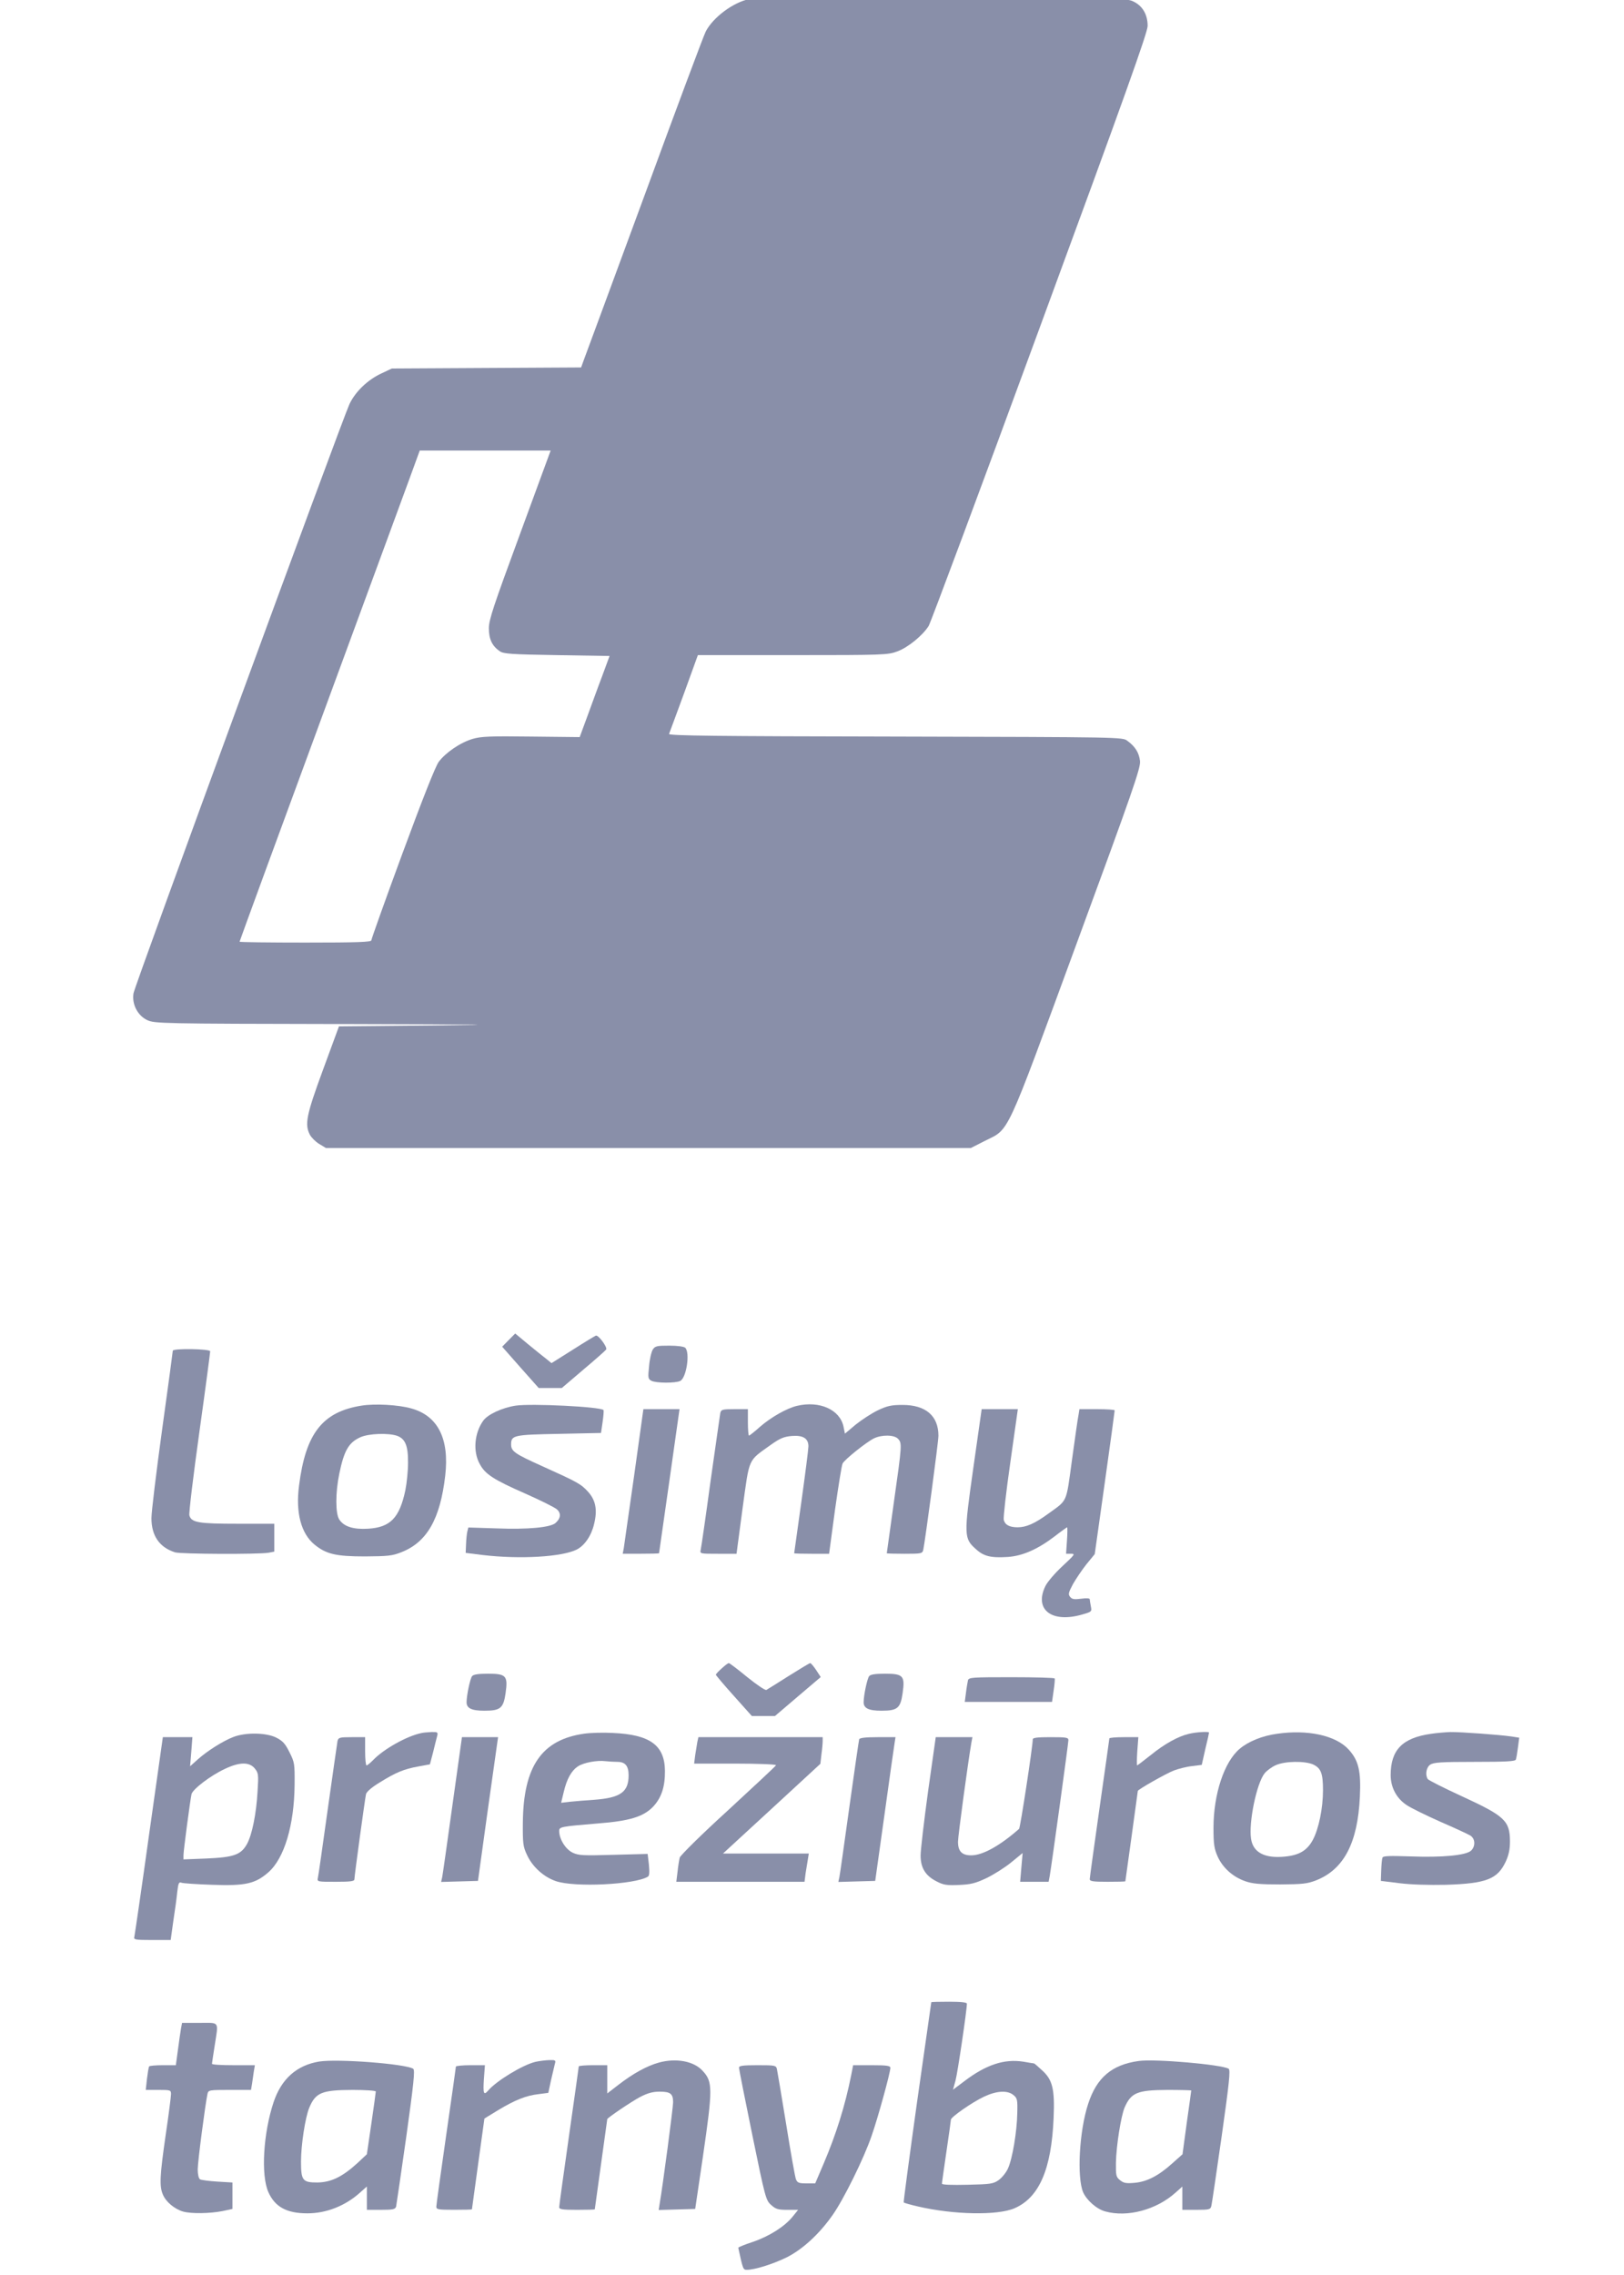 <svg width="40" height="56" viewBox="0 0 40 56" fill="none" xmlns="http://www.w3.org/2000/svg">
<g clip-path="url(#clip0_809_18450)">
<path d="M18.457 -0.023C18.062 0.055 17.562 0.428 17.383 0.775C17.334 0.867 16.654 2.686 15.874 4.813C15.089 6.94 14.418 8.763 14.379 8.863L14.313 9.045L11.98 9.058L9.651 9.071L9.401 9.189C9.059 9.345 8.752 9.64 8.607 9.948C8.427 10.335 3.318 24.257 3.288 24.452C3.244 24.721 3.393 25.003 3.63 25.112C3.814 25.194 3.967 25.199 8.401 25.207C12.133 25.216 12.554 25.225 10.668 25.242L8.349 25.264L7.958 26.327C7.546 27.447 7.498 27.677 7.634 27.934C7.669 27.999 7.77 28.103 7.862 28.159L8.028 28.259H15.97H23.912L24.255 28.085C24.877 27.769 24.733 28.081 26.522 23.215C27.907 19.451 28.096 18.904 28.079 18.735C28.057 18.531 27.96 18.374 27.767 18.235C27.649 18.144 27.627 18.144 22.053 18.131C17.628 18.123 16.466 18.11 16.479 18.066C16.492 18.04 16.654 17.589 16.848 17.068L17.189 16.126H19.527C21.772 16.126 21.869 16.121 22.101 16.035C22.364 15.939 22.724 15.644 22.873 15.409C22.921 15.331 24.158 12.019 25.614 8.051C27.71 2.356 28.267 0.797 28.267 0.637C28.267 0.367 28.149 0.155 27.934 0.046C27.763 -0.045 27.71 -0.045 23.202 -0.054C20.694 -0.054 18.558 -0.041 18.457 -0.023ZM12.804 13.156C12.151 14.928 12.041 15.257 12.041 15.466C12.041 15.731 12.12 15.9 12.309 16.03C12.401 16.095 12.585 16.108 13.712 16.126L15.014 16.147L14.83 16.647C14.725 16.92 14.563 17.372 14.462 17.645L14.278 18.144L13.08 18.131C12.072 18.118 11.848 18.127 11.642 18.188C11.335 18.279 10.975 18.526 10.804 18.756C10.721 18.874 10.41 19.659 9.91 21.014C9.489 22.155 9.147 23.115 9.147 23.145C9.147 23.189 8.809 23.202 7.524 23.202C6.634 23.202 5.901 23.193 5.901 23.18C5.901 23.167 6.879 20.497 8.077 17.246C9.274 13.99 10.274 11.277 10.296 11.207L10.339 11.09H11.953H13.563L12.804 13.156Z" fill="#898FA9"/>
<path d="M12.527 32.989L12.369 33.15L12.817 33.658L13.268 34.166H13.553H13.838L14.373 33.71C14.667 33.463 14.917 33.241 14.93 33.219C14.966 33.163 14.738 32.855 14.676 32.877C14.645 32.89 14.387 33.046 14.102 33.228L13.584 33.554L13.466 33.458C13.396 33.406 13.194 33.241 13.014 33.094L12.69 32.825L12.527 32.989Z" fill="#898FA9"/>
<path d="M16.079 33.219C16.044 33.276 16 33.458 15.987 33.632C15.957 33.914 15.961 33.944 16.044 33.988C16.158 34.049 16.645 34.049 16.755 33.992C16.908 33.914 17 33.298 16.878 33.176C16.847 33.146 16.689 33.124 16.483 33.124C16.18 33.124 16.136 33.133 16.079 33.219Z" fill="#898FA9"/>
<path d="M4.256 33.25C4.256 33.272 4.138 34.144 3.993 35.19C3.848 36.241 3.73 37.218 3.73 37.37C3.73 37.804 3.927 38.09 4.313 38.212C4.462 38.255 6.361 38.264 6.616 38.221L6.756 38.194V37.852V37.508H5.861C4.883 37.508 4.712 37.478 4.664 37.3C4.651 37.239 4.761 36.319 4.91 35.255C5.059 34.192 5.177 33.293 5.177 33.263C5.177 33.202 4.256 33.185 4.256 33.25Z" fill="#898FA9"/>
<path d="M8.905 34.6C7.944 34.752 7.528 35.282 7.366 36.567C7.278 37.231 7.414 37.752 7.752 38.025C8.037 38.255 8.273 38.312 8.993 38.312C9.554 38.307 9.659 38.299 9.887 38.208C10.519 37.96 10.843 37.387 10.966 36.324C11.071 35.416 10.786 34.852 10.133 34.67C9.813 34.578 9.234 34.548 8.905 34.6ZM9.778 35.342C9.984 35.416 10.054 35.59 10.05 36.011C10.05 36.206 10.019 36.51 9.984 36.684C9.839 37.365 9.615 37.596 9.067 37.63C8.703 37.652 8.471 37.578 8.357 37.404C8.26 37.261 8.26 36.74 8.357 36.276C8.475 35.703 8.589 35.507 8.879 35.377C9.085 35.286 9.558 35.269 9.778 35.342Z" fill="#898FA9"/>
<path d="M12.703 34.6C12.365 34.652 12.01 34.817 11.9 34.974C11.685 35.277 11.646 35.724 11.812 36.028C11.944 36.285 12.15 36.419 12.94 36.766C13.312 36.931 13.663 37.105 13.716 37.153C13.825 37.248 13.812 37.374 13.685 37.487C13.562 37.6 12.996 37.652 12.229 37.622L11.536 37.6L11.51 37.7C11.497 37.756 11.483 37.895 11.479 38.012L11.47 38.225L11.887 38.277C12.808 38.386 13.843 38.325 14.207 38.142C14.4 38.043 14.566 37.8 14.632 37.517C14.72 37.166 14.672 36.927 14.483 36.719C14.308 36.528 14.229 36.484 13.361 36.093C12.676 35.785 12.589 35.724 12.589 35.555C12.589 35.329 12.65 35.316 13.768 35.295L14.803 35.273L14.843 34.999C14.865 34.852 14.873 34.722 14.865 34.709C14.781 34.626 13.089 34.544 12.703 34.6Z" fill="#898FA9"/>
<path d="M19.632 34.605C19.377 34.665 18.987 34.887 18.715 35.125C18.584 35.243 18.461 35.338 18.448 35.338C18.434 35.338 18.421 35.191 18.421 35.013V34.687H18.092C17.79 34.687 17.763 34.696 17.741 34.782C17.733 34.839 17.623 35.594 17.5 36.467C17.382 37.339 17.272 38.095 17.259 38.147C17.237 38.247 17.242 38.247 17.689 38.247H18.141L18.29 37.127C18.465 35.859 18.413 35.976 18.987 35.564C19.215 35.403 19.307 35.364 19.504 35.347C19.781 35.325 19.912 35.408 19.912 35.603C19.912 35.668 19.833 36.289 19.737 36.975C19.64 37.661 19.561 38.229 19.561 38.234C19.561 38.242 19.754 38.247 19.991 38.247H20.421L20.566 37.17C20.649 36.58 20.732 36.063 20.754 36.024C20.802 35.928 21.333 35.503 21.522 35.408C21.715 35.312 22.026 35.316 22.118 35.416C22.219 35.525 22.219 35.551 22.017 36.975C21.921 37.661 21.842 38.229 21.842 38.234C21.842 38.242 22.039 38.247 22.28 38.247C22.697 38.247 22.719 38.242 22.741 38.147C22.789 37.912 23.114 35.494 23.114 35.342C23.114 34.852 22.802 34.583 22.232 34.583C21.956 34.583 21.855 34.604 21.618 34.717C21.465 34.791 21.219 34.952 21.074 35.069L20.811 35.29L20.776 35.117C20.689 34.7 20.189 34.474 19.632 34.605Z" fill="#898FA9"/>
<path d="M15.619 36.323C15.492 37.226 15.373 38.029 15.365 38.103L15.338 38.246H15.786C16.027 38.246 16.229 38.242 16.233 38.233C16.233 38.229 16.347 37.43 16.487 36.454L16.737 34.687H16.294H15.847L15.619 36.323Z" fill="#898FA9"/>
<path d="M23.973 36.137C23.736 37.804 23.741 37.869 24.039 38.134C24.232 38.312 24.412 38.351 24.824 38.325C25.188 38.299 25.556 38.138 25.973 37.821C26.135 37.695 26.276 37.595 26.284 37.595C26.293 37.595 26.293 37.743 26.28 37.921L26.258 38.246H26.381C26.49 38.246 26.473 38.268 26.17 38.55C25.986 38.72 25.797 38.941 25.749 39.041C25.464 39.623 25.907 39.961 26.661 39.74C26.89 39.675 26.894 39.67 26.868 39.54C26.854 39.466 26.841 39.388 26.841 39.367C26.841 39.34 26.758 39.336 26.631 39.353C26.46 39.375 26.407 39.367 26.359 39.31C26.306 39.245 26.315 39.206 26.425 38.998C26.499 38.867 26.648 38.646 26.758 38.507L26.964 38.255L27.21 36.506C27.346 35.542 27.455 34.739 27.455 34.717C27.455 34.7 27.262 34.687 27.021 34.687H26.587L26.565 34.826C26.547 34.904 26.477 35.407 26.403 35.941C26.254 37.027 26.302 36.909 25.806 37.27C25.482 37.504 25.276 37.595 25.065 37.595C24.863 37.595 24.754 37.535 24.723 37.413C24.71 37.357 24.78 36.723 24.885 35.998L25.07 34.687H24.627H24.179L23.973 36.137Z" fill="#898FA9"/>
<path d="M17.777 41.068C17.698 41.138 17.632 41.207 17.632 41.224C17.632 41.237 17.829 41.472 18.075 41.745L18.518 42.24H18.803H19.088L19.654 41.758L20.215 41.281L20.101 41.107C20.04 41.016 19.974 40.938 19.956 40.938C19.939 40.938 19.702 41.081 19.425 41.255C19.149 41.428 18.904 41.585 18.877 41.598C18.851 41.615 18.64 41.472 18.408 41.285C18.176 41.094 17.97 40.938 17.952 40.938C17.93 40.938 17.851 40.999 17.777 41.068Z" fill="#898FA9"/>
<path d="M11.628 41.259C11.58 41.316 11.492 41.732 11.492 41.902C11.492 42.049 11.615 42.11 11.931 42.11C12.325 42.11 12.4 42.049 12.453 41.676C12.514 41.251 12.466 41.199 12.023 41.199C11.782 41.199 11.663 41.216 11.628 41.259Z" fill="#898FA9"/>
<path d="M21.408 41.259C21.36 41.316 21.272 41.732 21.272 41.902C21.272 42.049 21.395 42.11 21.71 42.11C22.105 42.11 22.18 42.049 22.232 41.676C22.294 41.251 22.245 41.199 21.802 41.199C21.561 41.199 21.443 41.216 21.408 41.259Z" fill="#898FA9"/>
<path d="M23.842 41.359C23.833 41.403 23.807 41.541 23.793 41.663L23.763 41.893H24.837H25.912L25.951 41.62C25.973 41.472 25.986 41.337 25.977 41.316C25.964 41.298 25.486 41.285 24.912 41.285C23.951 41.285 23.864 41.29 23.842 41.359Z" fill="#898FA9"/>
<path d="M10.374 42.661C10.019 42.735 9.453 43.052 9.194 43.321C9.12 43.395 9.05 43.456 9.028 43.456C9.01 43.456 8.993 43.3 8.993 43.109V42.761H8.664C8.361 42.761 8.335 42.77 8.313 42.857C8.304 42.913 8.194 43.669 8.072 44.541C7.949 45.414 7.844 46.169 7.83 46.221C7.809 46.321 7.813 46.321 8.269 46.321C8.633 46.321 8.729 46.308 8.729 46.26C8.729 46.178 8.988 44.285 9.015 44.163C9.028 44.107 9.155 43.994 9.357 43.873C9.756 43.625 9.949 43.547 10.304 43.482L10.589 43.43L10.668 43.13C10.707 42.961 10.755 42.783 10.769 42.727C10.791 42.64 10.777 42.631 10.628 42.635C10.536 42.64 10.422 42.648 10.374 42.661Z" fill="#898FA9"/>
<path d="M14.391 42.675C13.343 42.822 12.891 43.478 12.878 44.867C12.874 45.375 12.883 45.453 12.979 45.657C13.111 45.948 13.387 46.2 13.689 46.304C14.15 46.464 15.636 46.391 15.957 46.195C15.996 46.174 16 46.087 15.983 45.9L15.952 45.635L15.115 45.657C14.36 45.679 14.255 45.674 14.106 45.605C13.931 45.522 13.777 45.275 13.773 45.075C13.773 44.967 13.795 44.962 14.738 44.884C15.509 44.824 15.843 44.719 16.079 44.48C16.29 44.259 16.382 43.986 16.378 43.586C16.369 42.957 16.009 42.696 15.088 42.657C14.86 42.644 14.544 42.653 14.391 42.675ZM15.207 43.369C15.4 43.369 15.483 43.469 15.483 43.699C15.483 44.111 15.286 44.255 14.628 44.303C14.435 44.316 14.176 44.337 14.049 44.35L13.821 44.376L13.887 44.103C13.961 43.79 14.075 43.582 14.238 43.478C14.378 43.386 14.707 43.326 14.913 43.352C14.996 43.361 15.128 43.369 15.207 43.369Z" fill="#898FA9"/>
<path d="M29.284 42.679C29.021 42.739 28.683 42.926 28.346 43.2C28.17 43.339 28.017 43.456 28.008 43.456C27.999 43.456 27.999 43.3 28.012 43.108L28.038 42.761H27.679C27.486 42.761 27.324 42.774 27.324 42.792C27.324 42.809 27.214 43.577 27.082 44.506C26.951 45.431 26.841 46.221 26.841 46.256C26.841 46.308 26.92 46.321 27.28 46.321C27.521 46.321 27.718 46.317 27.718 46.308C27.718 46.304 27.788 45.804 27.872 45.201C27.955 44.597 28.025 44.094 28.025 44.085C28.025 44.05 28.714 43.66 28.911 43.582C29.03 43.538 29.231 43.486 29.363 43.473L29.6 43.443L29.687 43.056C29.74 42.844 29.779 42.661 29.779 42.648C29.779 42.618 29.459 42.635 29.284 42.679Z" fill="#898FA9"/>
<path d="M31.446 42.679C31.091 42.727 30.74 42.87 30.534 43.048C30.152 43.369 29.889 44.163 29.889 44.997C29.889 45.405 29.907 45.509 29.994 45.705C30.122 45.983 30.372 46.204 30.674 46.308C30.849 46.369 31.034 46.386 31.534 46.386C32.086 46.382 32.2 46.369 32.415 46.286C33.099 46.017 33.441 45.366 33.494 44.233C33.525 43.595 33.463 43.334 33.218 43.065C32.902 42.718 32.205 42.566 31.446 42.679ZM32.345 43.434C32.538 43.525 32.586 43.656 32.586 44.068C32.586 44.511 32.481 45.023 32.332 45.297C32.191 45.553 31.998 45.666 31.652 45.7C31.152 45.752 30.863 45.6 30.814 45.262C30.753 44.858 30.95 43.899 31.148 43.651C31.2 43.586 31.323 43.495 31.42 43.452C31.648 43.347 32.143 43.343 32.345 43.434Z" fill="#898FA9"/>
<path d="M35.244 42.679C34.542 42.779 34.253 43.074 34.253 43.695C34.253 43.999 34.397 44.268 34.647 44.433C34.757 44.507 35.13 44.689 35.481 44.845C35.831 44.997 36.16 45.149 36.217 45.184C36.34 45.262 36.344 45.453 36.23 45.557C36.103 45.67 35.524 45.726 34.744 45.696C34.213 45.679 34.068 45.683 34.051 45.726C34.038 45.761 34.025 45.9 34.02 46.043L34.011 46.299L34.472 46.356C34.757 46.391 35.191 46.404 35.612 46.395C36.608 46.364 36.884 46.256 37.086 45.826C37.16 45.666 37.191 45.527 37.191 45.331C37.191 44.819 37.064 44.702 36.007 44.216C35.564 44.012 35.182 43.821 35.165 43.79C35.099 43.686 35.13 43.504 35.226 43.439C35.309 43.382 35.489 43.369 36.318 43.369C37.112 43.369 37.318 43.356 37.336 43.313C37.349 43.278 37.371 43.143 37.388 43.013L37.419 42.774L37.226 42.744C36.932 42.701 35.967 42.631 35.722 42.635C35.603 42.64 35.384 42.657 35.244 42.679Z" fill="#898FA9"/>
<path d="M5.747 42.757C5.497 42.852 5.103 43.1 4.866 43.313L4.682 43.478L4.712 43.117L4.739 42.761H4.375H4.011L3.669 45.179C3.484 46.512 3.318 47.636 3.309 47.675C3.287 47.745 3.327 47.754 3.743 47.754H4.204L4.269 47.285C4.309 47.029 4.353 46.708 4.366 46.569C4.392 46.356 4.405 46.321 4.467 46.343C4.506 46.36 4.848 46.382 5.226 46.395C6.046 46.425 6.287 46.369 6.611 46.087C7.002 45.744 7.247 44.928 7.256 43.934C7.26 43.413 7.256 43.382 7.129 43.13C7.024 42.918 6.962 42.852 6.8 42.77C6.554 42.648 6.046 42.64 5.747 42.757ZM6.274 43.53C6.366 43.643 6.37 43.682 6.344 44.094C6.313 44.65 6.208 45.162 6.085 45.388C5.936 45.657 5.761 45.718 5.085 45.748L4.519 45.77V45.666C4.519 45.557 4.682 44.328 4.717 44.164C4.747 44.042 5.182 43.708 5.537 43.543C5.901 43.369 6.142 43.369 6.274 43.53Z" fill="#898FA9"/>
<path d="M11.146 44.419C11.019 45.336 10.905 46.139 10.892 46.204L10.865 46.325L11.321 46.312L11.773 46.299L12.001 44.65C12.128 43.742 12.242 42.948 12.251 42.878L12.268 42.761H11.821H11.378L11.146 44.419Z" fill="#898FA9"/>
<path d="M17.176 42.878C17.163 42.948 17.141 43.091 17.123 43.204L17.097 43.412H18.114C18.671 43.412 19.123 43.43 19.114 43.452C19.11 43.469 18.575 43.968 17.934 44.559C17.285 45.149 16.755 45.674 16.742 45.726C16.729 45.778 16.702 45.935 16.689 46.069L16.658 46.321H18.237H19.816L19.842 46.113C19.86 46 19.886 45.843 19.899 45.765L19.921 45.626H18.864H17.807L19.005 44.524L20.206 43.417L20.232 43.187C20.25 43.061 20.263 42.913 20.263 42.857V42.761H18.733H17.202L17.176 42.878Z" fill="#898FA9"/>
<path d="M21.162 42.813C21.153 42.844 21.044 43.59 20.921 44.476C20.798 45.357 20.689 46.139 20.675 46.204L20.649 46.325L21.105 46.312L21.557 46.299L21.785 44.671C21.908 43.777 22.022 42.978 22.035 42.9L22.057 42.761H21.618C21.307 42.761 21.175 42.779 21.162 42.813Z" fill="#898FA9"/>
<path d="M22.859 44.094C22.758 44.832 22.675 45.54 22.675 45.674C22.675 45.978 22.794 46.173 23.07 46.312C23.236 46.399 23.32 46.412 23.618 46.399C23.912 46.386 24.021 46.36 24.298 46.23C24.477 46.143 24.754 45.969 24.907 45.843L25.188 45.613L25.157 45.965L25.127 46.321H25.477H25.828L25.855 46.178C25.903 45.904 26.315 42.913 26.315 42.835C26.315 42.77 26.267 42.761 25.877 42.761C25.556 42.761 25.438 42.774 25.438 42.813C25.433 43.009 25.131 44.993 25.1 45.019C24.631 45.431 24.206 45.67 23.921 45.67C23.692 45.67 23.596 45.57 23.596 45.336C23.596 45.192 23.842 43.382 23.925 42.9L23.951 42.761H23.5H23.048L22.859 44.094Z" fill="#898FA9"/>
<path d="M22.938 49.286C22.938 49.29 22.78 50.397 22.587 51.747C22.399 53.093 22.25 54.205 22.259 54.213C22.267 54.226 22.425 54.27 22.609 54.313C23.486 54.517 24.57 54.539 24.991 54.356C25.596 54.092 25.898 53.397 25.951 52.134C25.982 51.417 25.925 51.187 25.653 50.949C25.561 50.862 25.477 50.792 25.469 50.792C25.464 50.792 25.346 50.775 25.206 50.749C24.736 50.675 24.285 50.823 23.75 51.231L23.473 51.439L23.535 51.213C23.587 51.022 23.815 49.477 23.815 49.321C23.815 49.29 23.679 49.273 23.377 49.273C23.136 49.273 22.938 49.277 22.938 49.286ZM24.96 51.569C25.056 51.648 25.065 51.682 25.056 52.017C25.048 52.468 24.938 53.132 24.828 53.375C24.785 53.475 24.679 53.605 24.6 53.662C24.464 53.757 24.403 53.766 23.828 53.779C23.438 53.788 23.201 53.779 23.201 53.753C23.201 53.727 23.25 53.375 23.311 52.963C23.372 52.55 23.421 52.199 23.421 52.177C23.421 52.112 23.947 51.747 24.232 51.613C24.543 51.465 24.811 51.448 24.96 51.569Z" fill="#898FA9"/>
<path d="M4.458 49.933C4.445 50.011 4.41 50.245 4.383 50.454L4.331 50.836H4.011C3.835 50.836 3.682 50.849 3.673 50.866C3.66 50.888 3.638 51.023 3.62 51.17L3.59 51.444H3.901C4.199 51.444 4.212 51.448 4.212 51.548C4.212 51.604 4.155 52.056 4.081 52.551C3.936 53.553 3.923 53.814 4.011 54.018C4.085 54.2 4.3 54.378 4.511 54.439C4.717 54.495 5.173 54.487 5.484 54.426L5.725 54.374V54.048V53.723L5.353 53.701C5.147 53.688 4.954 53.662 4.927 53.645C4.892 53.623 4.87 53.519 4.87 53.401C4.87 53.215 5.054 51.804 5.111 51.539C5.133 51.448 5.151 51.444 5.66 51.444H6.182L6.208 51.292C6.221 51.209 6.239 51.07 6.252 50.988L6.278 50.836H5.747C5.458 50.836 5.221 50.823 5.221 50.801C5.221 50.784 5.252 50.584 5.287 50.358C5.383 49.738 5.418 49.794 4.919 49.794H4.484L4.458 49.933Z" fill="#898FA9"/>
<path d="M7.866 50.745C7.309 50.836 6.931 51.17 6.738 51.748C6.484 52.511 6.423 53.545 6.611 53.962C6.774 54.326 7.063 54.482 7.572 54.482C8.037 54.482 8.501 54.3 8.865 53.974L9.036 53.822V54.109V54.396H9.383C9.677 54.396 9.734 54.383 9.756 54.317C9.764 54.278 9.878 53.506 10.006 52.603C10.19 51.283 10.225 50.953 10.177 50.923C9.979 50.801 8.322 50.675 7.866 50.745ZM9.256 51.483C9.256 51.504 9.207 51.86 9.146 52.277L9.036 53.028L8.8 53.249C8.427 53.588 8.151 53.718 7.817 53.723C7.453 53.723 7.414 53.675 7.414 53.206C7.414 52.798 7.519 52.117 7.616 51.886C7.773 51.509 7.923 51.448 8.677 51.444C8.993 51.444 9.256 51.461 9.256 51.483Z" fill="#898FA9"/>
<path d="M13.189 50.753C12.874 50.827 12.225 51.222 12.023 51.461C11.913 51.587 11.896 51.535 11.918 51.183L11.944 50.836H11.584C11.391 50.836 11.229 50.853 11.229 50.87C11.229 50.892 11.12 51.656 10.988 52.572C10.856 53.488 10.747 54.274 10.747 54.317C10.747 54.387 10.791 54.395 11.185 54.395C11.427 54.395 11.624 54.391 11.624 54.383C11.624 54.378 11.694 53.875 11.777 53.267C11.861 52.659 11.931 52.156 11.931 52.151C11.931 52.147 12.084 52.056 12.268 51.943C12.685 51.691 12.961 51.582 13.264 51.548L13.505 51.517L13.571 51.209C13.61 51.04 13.654 50.858 13.667 50.801C13.694 50.714 13.681 50.706 13.527 50.71C13.431 50.714 13.281 50.732 13.189 50.753Z" fill="#898FA9"/>
<path d="M16.229 50.771C15.93 50.853 15.588 51.044 15.233 51.318L14.957 51.531V51.183V50.836H14.606C14.413 50.836 14.255 50.849 14.255 50.866C14.255 50.884 14.146 51.652 14.014 52.581C13.882 53.506 13.773 54.296 13.773 54.331C13.773 54.383 13.852 54.396 14.211 54.396C14.452 54.396 14.65 54.391 14.65 54.383C14.65 54.378 14.72 53.879 14.803 53.276C14.887 52.672 14.957 52.173 14.957 52.164C14.957 52.134 15.553 51.73 15.768 51.617C15.952 51.522 16.079 51.487 16.246 51.487C16.514 51.487 16.579 51.539 16.579 51.748C16.579 51.878 16.325 53.805 16.246 54.257L16.224 54.4L16.676 54.387L17.123 54.374L17.312 53.093C17.557 51.409 17.557 51.244 17.307 50.975C17.093 50.736 16.654 50.654 16.229 50.771Z" fill="#898FA9"/>
<path d="M28.047 50.732C27.385 50.823 27.012 51.14 26.802 51.787C26.582 52.455 26.521 53.597 26.679 53.966C26.771 54.166 27.012 54.378 27.223 54.435C27.767 54.587 28.481 54.396 28.951 53.975L29.122 53.823V54.109V54.396H29.468C29.793 54.396 29.815 54.387 29.837 54.296C29.85 54.244 29.964 53.471 30.091 52.581C30.275 51.279 30.31 50.953 30.262 50.923C30.091 50.819 28.446 50.675 28.047 50.732ZM29.341 51.457C29.341 51.465 29.293 51.821 29.231 52.251L29.126 53.028L28.872 53.254C28.534 53.558 28.249 53.705 27.946 53.731C27.74 53.749 27.679 53.74 27.587 53.666C27.49 53.588 27.482 53.553 27.486 53.232C27.495 52.811 27.609 52.103 27.696 51.886C27.859 51.509 28.008 51.448 28.762 51.444C29.078 51.444 29.341 51.452 29.341 51.457Z" fill="#898FA9"/>
<path d="M18.202 50.897C18.202 50.931 18.351 51.682 18.531 52.559C18.847 54.1 18.864 54.161 18.991 54.274C19.105 54.378 19.162 54.396 19.39 54.396H19.658L19.522 54.565C19.325 54.808 18.948 55.047 18.54 55.186C18.342 55.251 18.184 55.316 18.184 55.329C18.299 55.859 18.303 55.872 18.395 55.872C18.588 55.872 19.022 55.737 19.364 55.572C19.759 55.377 20.175 54.999 20.509 54.522C20.776 54.144 21.28 53.128 21.469 52.572C21.627 52.121 21.93 51.018 21.93 50.901C21.93 50.849 21.842 50.836 21.474 50.836H21.013L20.965 51.083C20.816 51.83 20.596 52.533 20.285 53.263L20.079 53.745H19.864C19.68 53.745 19.64 53.731 19.605 53.645C19.583 53.593 19.474 52.98 19.364 52.29C19.25 51.596 19.149 50.988 19.136 50.931C19.114 50.84 19.092 50.836 18.658 50.836C18.29 50.836 18.202 50.849 18.202 50.897Z" fill="#898FA9"/>
</g>
<defs>
<clipPath id="clip0_809_18450">
<rect width="40" height="56" fill="white"/>
</clipPath>
</defs>
</svg>

